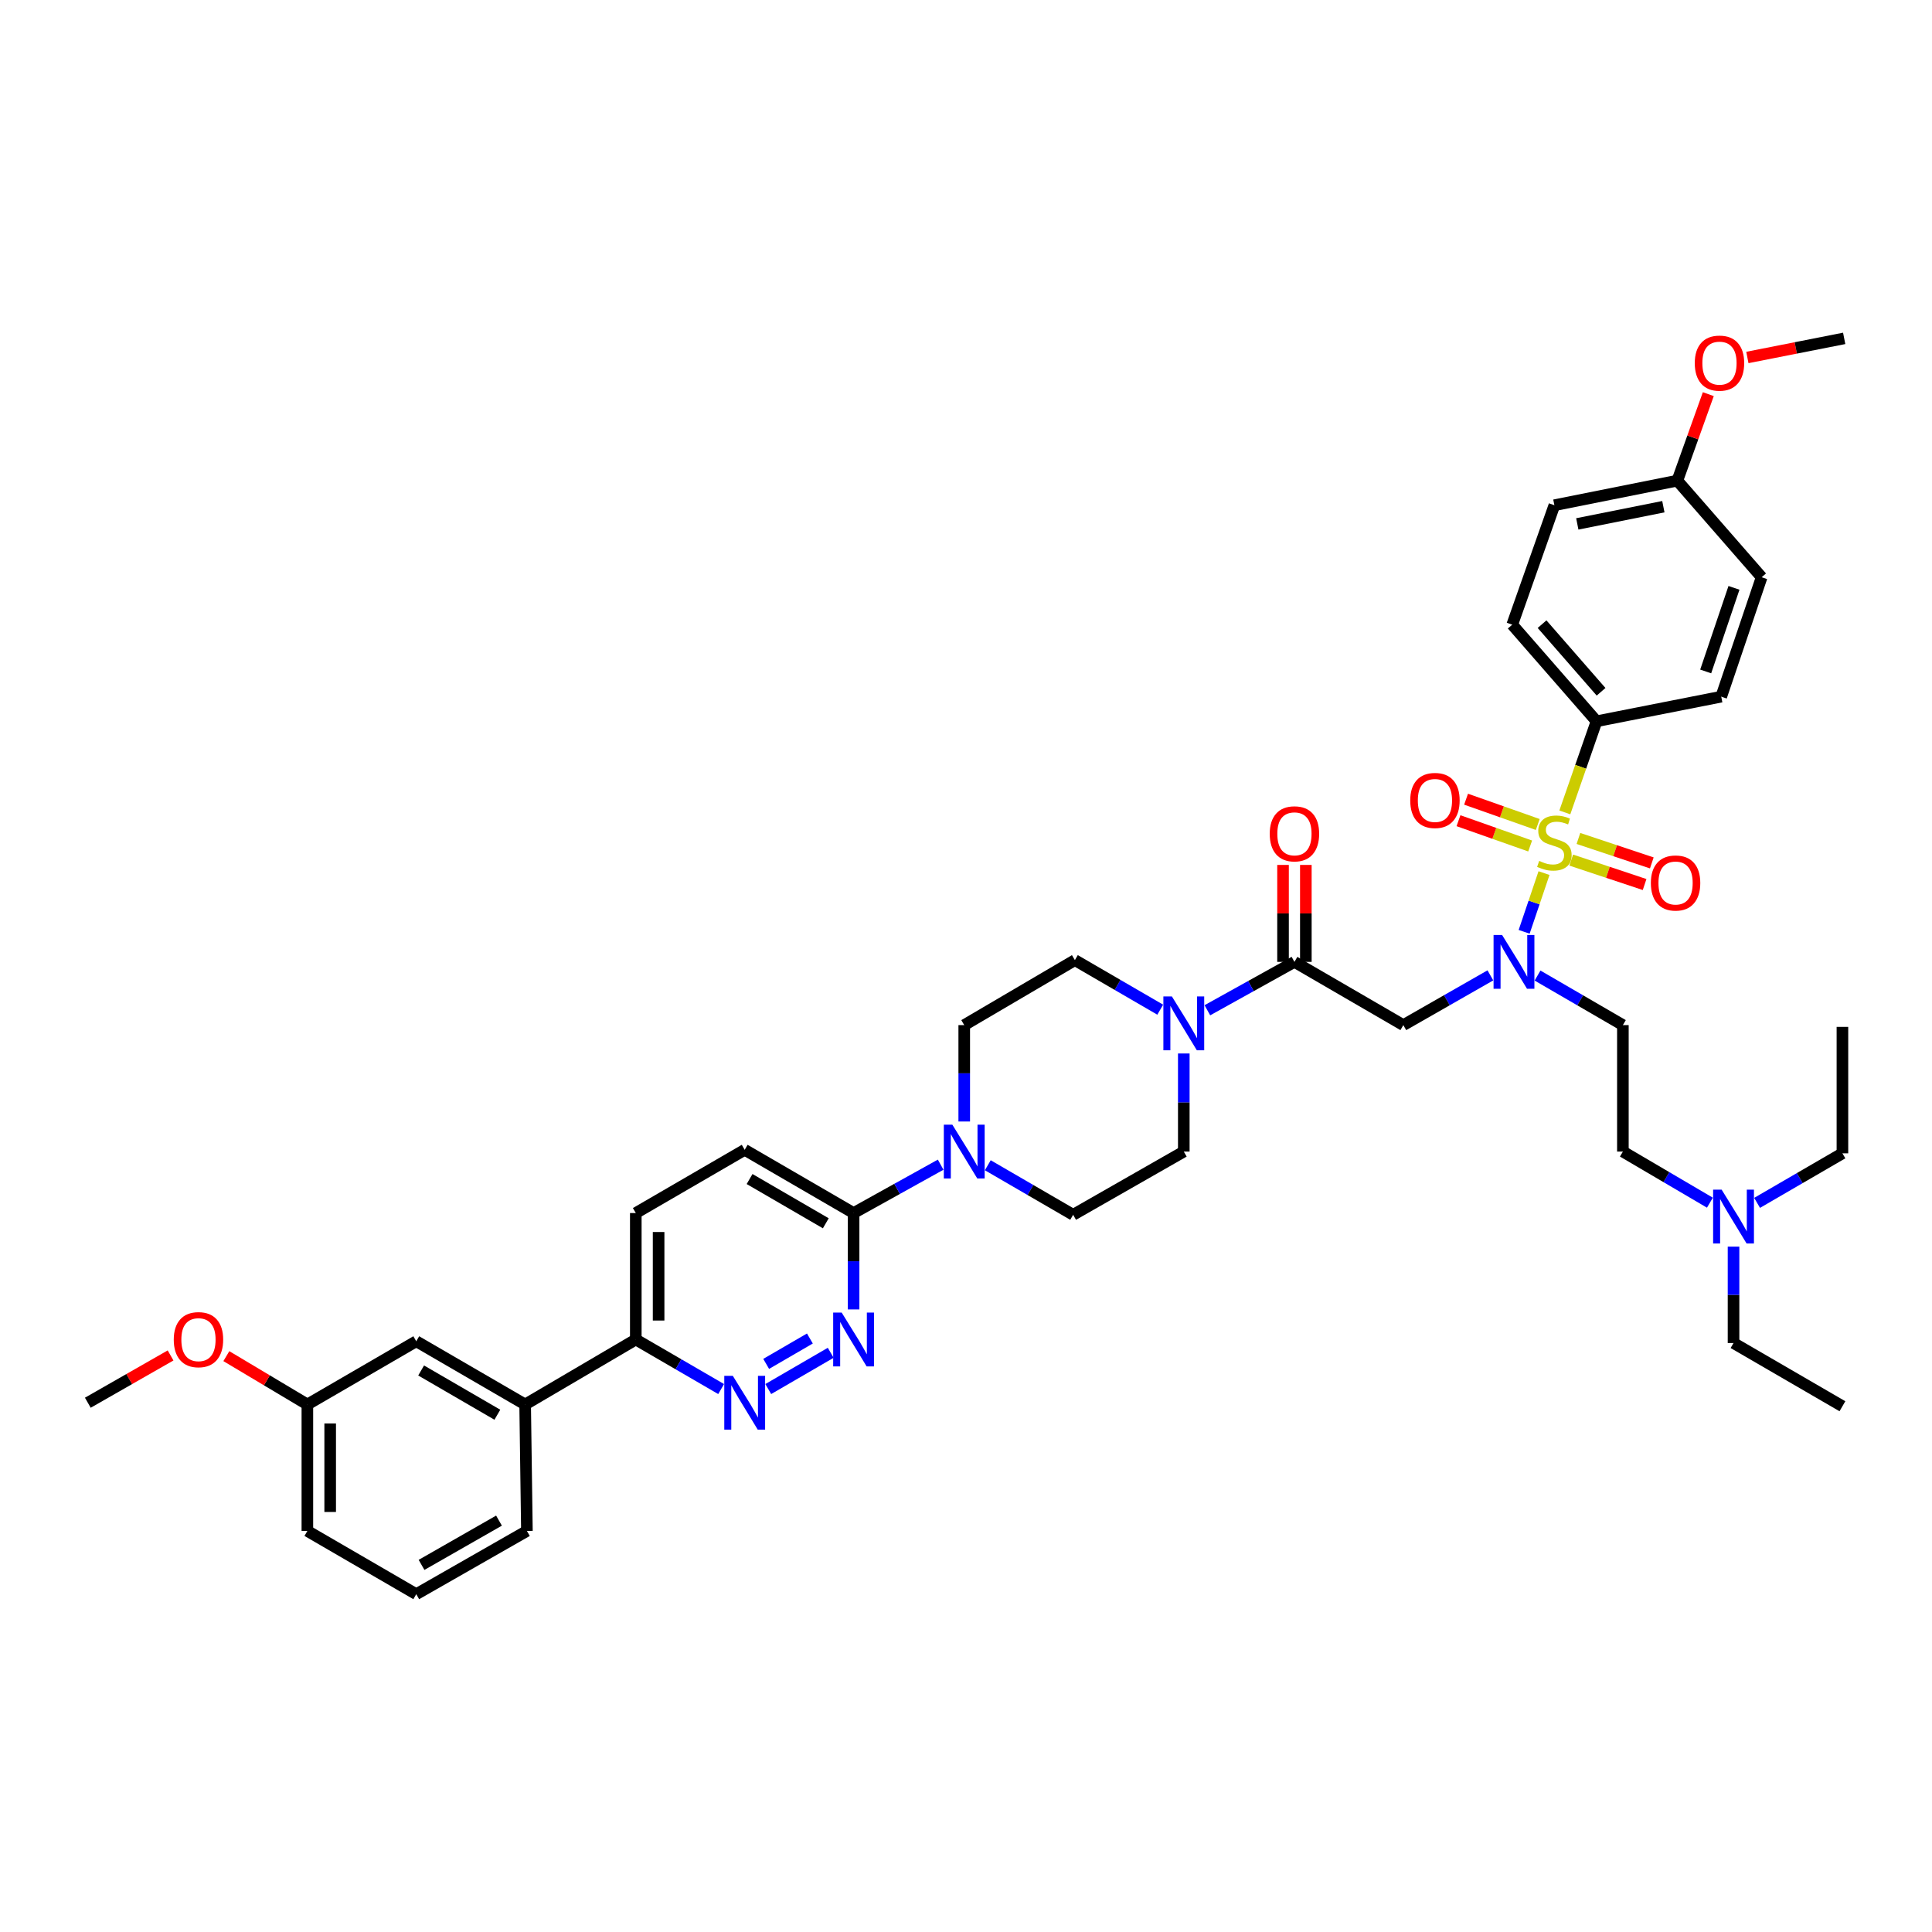 <?xml version='1.0' encoding='iso-8859-1'?>
<svg version='1.1' baseProfile='full'
              xmlns='http://www.w3.org/2000/svg'
                      xmlns:rdkit='http://www.rdkit.org/xml'
                      xmlns:xlink='http://www.w3.org/1999/xlink'
                  xml:space='preserve'
width='1000px' height='1000px' viewBox='0 0 1000 1000'>
<!-- END OF HEADER -->
<rect style='opacity:1.0;fill:#FFFFFF;stroke:none' width='1000' height='1000' x='0' y='0'> </rect>
<path class='bond-0' d='M 795.829,504.949 L 817.915,517.773' style='fill:none;fill-rule:evenodd;stroke:#0000FF;stroke-width:6px;stroke-linecap:butt;stroke-linejoin:miter;stroke-opacity:1' />
<path class='bond-0' d='M 817.915,517.773 L 840.001,530.597' style='fill:none;fill-rule:evenodd;stroke:#000000;stroke-width:6px;stroke-linecap:butt;stroke-linejoin:miter;stroke-opacity:1' />
<path class='bond-1' d='M 771.418,504.848 L 748.889,517.723' style='fill:none;fill-rule:evenodd;stroke:#0000FF;stroke-width:6px;stroke-linecap:butt;stroke-linejoin:miter;stroke-opacity:1' />
<path class='bond-1' d='M 748.889,517.723 L 726.361,530.597' style='fill:none;fill-rule:evenodd;stroke:#000000;stroke-width:6px;stroke-linecap:butt;stroke-linejoin:miter;stroke-opacity:1' />
<path class='bond-2' d='M 788.897,482.305 L 794.038,467.108' style='fill:none;fill-rule:evenodd;stroke:#0000FF;stroke-width:6px;stroke-linecap:butt;stroke-linejoin:miter;stroke-opacity:1' />
<path class='bond-2' d='M 794.038,467.108 L 799.179,451.91' style='fill:none;fill-rule:evenodd;stroke:#CCCC00;stroke-width:6px;stroke-linecap:butt;stroke-linejoin:miter;stroke-opacity:1' />
<path class='bond-3' d='M 826.365,373.327 L 782.728,323.329' style='fill:none;fill-rule:evenodd;stroke:#000000;stroke-width:6px;stroke-linecap:butt;stroke-linejoin:miter;stroke-opacity:1' />
<path class='bond-3' d='M 828.714,358.064 L 798.169,323.065' style='fill:none;fill-rule:evenodd;stroke:#000000;stroke-width:6px;stroke-linecap:butt;stroke-linejoin:miter;stroke-opacity:1' />
<path class='bond-4' d='M 826.365,373.327 L 890.911,360.596' style='fill:none;fill-rule:evenodd;stroke:#000000;stroke-width:6px;stroke-linecap:butt;stroke-linejoin:miter;stroke-opacity:1' />
<path class='bond-5' d='M 826.365,373.327 L 818.159,396.913' style='fill:none;fill-rule:evenodd;stroke:#000000;stroke-width:6px;stroke-linecap:butt;stroke-linejoin:miter;stroke-opacity:1' />
<path class='bond-5' d='M 818.159,396.913 L 809.954,420.498' style='fill:none;fill-rule:evenodd;stroke:#CCCC00;stroke-width:6px;stroke-linecap:butt;stroke-linejoin:miter;stroke-opacity:1' />
<path class='bond-6' d='M 675.903,497.868 L 675.903,472.776' style='fill:none;fill-rule:evenodd;stroke:#000000;stroke-width:6px;stroke-linecap:butt;stroke-linejoin:miter;stroke-opacity:1' />
<path class='bond-6' d='M 675.903,472.776 L 675.903,447.685' style='fill:none;fill-rule:evenodd;stroke:#FF0000;stroke-width:6px;stroke-linecap:butt;stroke-linejoin:miter;stroke-opacity:1' />
<path class='bond-6' d='M 664.097,497.868 L 664.097,472.776' style='fill:none;fill-rule:evenodd;stroke:#000000;stroke-width:6px;stroke-linecap:butt;stroke-linejoin:miter;stroke-opacity:1' />
<path class='bond-6' d='M 664.097,472.776 L 664.097,447.685' style='fill:none;fill-rule:evenodd;stroke:#FF0000;stroke-width:6px;stroke-linecap:butt;stroke-linejoin:miter;stroke-opacity:1' />
<path class='bond-7' d='M 670,497.868 L 726.361,530.597' style='fill:none;fill-rule:evenodd;stroke:#000000;stroke-width:6px;stroke-linecap:butt;stroke-linejoin:miter;stroke-opacity:1' />
<path class='bond-8' d='M 670,497.868 L 647.466,510.389' style='fill:none;fill-rule:evenodd;stroke:#000000;stroke-width:6px;stroke-linecap:butt;stroke-linejoin:miter;stroke-opacity:1' />
<path class='bond-8' d='M 647.466,510.389 L 624.932,522.91' style='fill:none;fill-rule:evenodd;stroke:#0000FF;stroke-width:6px;stroke-linecap:butt;stroke-linejoin:miter;stroke-opacity:1' />
<path class='bond-9' d='M 813.263,445.179 L 832.252,451.509' style='fill:none;fill-rule:evenodd;stroke:#CCCC00;stroke-width:6px;stroke-linecap:butt;stroke-linejoin:miter;stroke-opacity:1' />
<path class='bond-9' d='M 832.252,451.509 L 851.242,457.839' style='fill:none;fill-rule:evenodd;stroke:#FF0000;stroke-width:6px;stroke-linecap:butt;stroke-linejoin:miter;stroke-opacity:1' />
<path class='bond-9' d='M 816.996,433.979 L 835.986,440.309' style='fill:none;fill-rule:evenodd;stroke:#CCCC00;stroke-width:6px;stroke-linecap:butt;stroke-linejoin:miter;stroke-opacity:1' />
<path class='bond-9' d='M 835.986,440.309 L 854.975,446.638' style='fill:none;fill-rule:evenodd;stroke:#FF0000;stroke-width:6px;stroke-linecap:butt;stroke-linejoin:miter;stroke-opacity:1' />
<path class='bond-10' d='M 795.936,426.753 L 777.387,420.207' style='fill:none;fill-rule:evenodd;stroke:#CCCC00;stroke-width:6px;stroke-linecap:butt;stroke-linejoin:miter;stroke-opacity:1' />
<path class='bond-10' d='M 777.387,420.207 L 758.838,413.661' style='fill:none;fill-rule:evenodd;stroke:#FF0000;stroke-width:6px;stroke-linecap:butt;stroke-linejoin:miter;stroke-opacity:1' />
<path class='bond-10' d='M 792.007,437.886 L 773.458,431.34' style='fill:none;fill-rule:evenodd;stroke:#CCCC00;stroke-width:6px;stroke-linecap:butt;stroke-linejoin:miter;stroke-opacity:1' />
<path class='bond-10' d='M 773.458,431.34 L 754.91,424.795' style='fill:none;fill-rule:evenodd;stroke:#FF0000;stroke-width:6px;stroke-linecap:butt;stroke-linejoin:miter;stroke-opacity:1' />
<path class='bond-11' d='M 782.728,323.329 L 804.543,261.504' style='fill:none;fill-rule:evenodd;stroke:#000000;stroke-width:6px;stroke-linecap:butt;stroke-linejoin:miter;stroke-opacity:1' />
<path class='bond-12' d='M 890.911,360.596 L 911.821,298.779' style='fill:none;fill-rule:evenodd;stroke:#000000;stroke-width:6px;stroke-linecap:butt;stroke-linejoin:miter;stroke-opacity:1' />
<path class='bond-12' d='M 882.864,347.541 L 897.501,304.268' style='fill:none;fill-rule:evenodd;stroke:#000000;stroke-width:6px;stroke-linecap:butt;stroke-linejoin:miter;stroke-opacity:1' />
<path class='bond-13' d='M 953.634,727.869 L 897.273,695.147' style='fill:none;fill-rule:evenodd;stroke:#000000;stroke-width:6px;stroke-linecap:butt;stroke-linejoin:miter;stroke-opacity:1' />
<path class='bond-14' d='M 897.273,695.147 L 897.273,670.201' style='fill:none;fill-rule:evenodd;stroke:#000000;stroke-width:6px;stroke-linecap:butt;stroke-linejoin:miter;stroke-opacity:1' />
<path class='bond-14' d='M 897.273,670.201 L 897.273,645.256' style='fill:none;fill-rule:evenodd;stroke:#0000FF;stroke-width:6px;stroke-linecap:butt;stroke-linejoin:miter;stroke-opacity:1' />
<path class='bond-15' d='M 600.532,522.61 L 578.446,509.786' style='fill:none;fill-rule:evenodd;stroke:#0000FF;stroke-width:6px;stroke-linecap:butt;stroke-linejoin:miter;stroke-opacity:1' />
<path class='bond-15' d='M 578.446,509.786 L 556.361,496.963' style='fill:none;fill-rule:evenodd;stroke:#000000;stroke-width:6px;stroke-linecap:butt;stroke-linejoin:miter;stroke-opacity:1' />
<path class='bond-16' d='M 612.728,545.282 L 612.728,570.668' style='fill:none;fill-rule:evenodd;stroke:#0000FF;stroke-width:6px;stroke-linecap:butt;stroke-linejoin:miter;stroke-opacity:1' />
<path class='bond-16' d='M 612.728,570.668 L 612.728,596.055' style='fill:none;fill-rule:evenodd;stroke:#000000;stroke-width:6px;stroke-linecap:butt;stroke-linejoin:miter;stroke-opacity:1' />
<path class='bond-17' d='M 329.088,627.872 L 329.088,693.323' style='fill:none;fill-rule:evenodd;stroke:#000000;stroke-width:6px;stroke-linecap:butt;stroke-linejoin:miter;stroke-opacity:1' />
<path class='bond-17' d='M 340.894,637.69 L 340.894,683.505' style='fill:none;fill-rule:evenodd;stroke:#000000;stroke-width:6px;stroke-linecap:butt;stroke-linejoin:miter;stroke-opacity:1' />
<path class='bond-18' d='M 329.088,627.872 L 385.455,595.143' style='fill:none;fill-rule:evenodd;stroke:#000000;stroke-width:6px;stroke-linecap:butt;stroke-linejoin:miter;stroke-opacity:1' />
<path class='bond-19' d='M 329.088,693.323 L 351.174,706.147' style='fill:none;fill-rule:evenodd;stroke:#000000;stroke-width:6px;stroke-linecap:butt;stroke-linejoin:miter;stroke-opacity:1' />
<path class='bond-19' d='M 351.174,706.147 L 373.259,718.971' style='fill:none;fill-rule:evenodd;stroke:#0000FF;stroke-width:6px;stroke-linecap:butt;stroke-linejoin:miter;stroke-opacity:1' />
<path class='bond-20' d='M 329.088,693.323 L 271.816,726.964' style='fill:none;fill-rule:evenodd;stroke:#000000;stroke-width:6px;stroke-linecap:butt;stroke-linejoin:miter;stroke-opacity:1' />
<path class='bond-21' d='M 397.651,718.97 L 429.973,700.201' style='fill:none;fill-rule:evenodd;stroke:#0000FF;stroke-width:6px;stroke-linecap:butt;stroke-linejoin:miter;stroke-opacity:1' />
<path class='bond-21' d='M 396.571,705.945 L 419.196,692.807' style='fill:none;fill-rule:evenodd;stroke:#0000FF;stroke-width:6px;stroke-linecap:butt;stroke-linejoin:miter;stroke-opacity:1' />
<path class='bond-22' d='M 441.816,677.756 L 441.816,652.814' style='fill:none;fill-rule:evenodd;stroke:#0000FF;stroke-width:6px;stroke-linecap:butt;stroke-linejoin:miter;stroke-opacity:1' />
<path class='bond-22' d='M 441.816,652.814 L 441.816,627.872' style='fill:none;fill-rule:evenodd;stroke:#000000;stroke-width:6px;stroke-linecap:butt;stroke-linejoin:miter;stroke-opacity:1' />
<path class='bond-23' d='M 441.816,627.872 L 385.455,595.143' style='fill:none;fill-rule:evenodd;stroke:#000000;stroke-width:6px;stroke-linecap:butt;stroke-linejoin:miter;stroke-opacity:1' />
<path class='bond-23' d='M 427.433,633.172 L 387.981,610.262' style='fill:none;fill-rule:evenodd;stroke:#000000;stroke-width:6px;stroke-linecap:butt;stroke-linejoin:miter;stroke-opacity:1' />
<path class='bond-24' d='M 441.816,627.872 L 464.35,615.353' style='fill:none;fill-rule:evenodd;stroke:#000000;stroke-width:6px;stroke-linecap:butt;stroke-linejoin:miter;stroke-opacity:1' />
<path class='bond-24' d='M 464.35,615.353 L 486.884,602.835' style='fill:none;fill-rule:evenodd;stroke:#0000FF;stroke-width:6px;stroke-linecap:butt;stroke-linejoin:miter;stroke-opacity:1' />
<path class='bond-25' d='M 511.284,603.135 L 533.37,615.956' style='fill:none;fill-rule:evenodd;stroke:#0000FF;stroke-width:6px;stroke-linecap:butt;stroke-linejoin:miter;stroke-opacity:1' />
<path class='bond-25' d='M 533.37,615.956 L 555.456,628.777' style='fill:none;fill-rule:evenodd;stroke:#000000;stroke-width:6px;stroke-linecap:butt;stroke-linejoin:miter;stroke-opacity:1' />
<path class='bond-26' d='M 499.088,580.487 L 499.088,555.542' style='fill:none;fill-rule:evenodd;stroke:#0000FF;stroke-width:6px;stroke-linecap:butt;stroke-linejoin:miter;stroke-opacity:1' />
<path class='bond-26' d='M 499.088,555.542 L 499.088,530.597' style='fill:none;fill-rule:evenodd;stroke:#000000;stroke-width:6px;stroke-linecap:butt;stroke-linejoin:miter;stroke-opacity:1' />
<path class='bond-27' d='M 556.361,496.963 L 499.088,530.597' style='fill:none;fill-rule:evenodd;stroke:#000000;stroke-width:6px;stroke-linecap:butt;stroke-linejoin:miter;stroke-opacity:1' />
<path class='bond-28' d='M 159.094,726.964 L 159.094,792.415' style='fill:none;fill-rule:evenodd;stroke:#000000;stroke-width:6px;stroke-linecap:butt;stroke-linejoin:miter;stroke-opacity:1' />
<path class='bond-28' d='M 170.9,736.782 L 170.9,782.597' style='fill:none;fill-rule:evenodd;stroke:#000000;stroke-width:6px;stroke-linecap:butt;stroke-linejoin:miter;stroke-opacity:1' />
<path class='bond-29' d='M 159.094,726.964 L 215.455,694.235' style='fill:none;fill-rule:evenodd;stroke:#000000;stroke-width:6px;stroke-linecap:butt;stroke-linejoin:miter;stroke-opacity:1' />
<path class='bond-30' d='M 159.094,726.964 L 138.126,714.45' style='fill:none;fill-rule:evenodd;stroke:#000000;stroke-width:6px;stroke-linecap:butt;stroke-linejoin:miter;stroke-opacity:1' />
<path class='bond-30' d='M 138.126,714.45 L 117.158,701.936' style='fill:none;fill-rule:evenodd;stroke:#FF0000;stroke-width:6px;stroke-linecap:butt;stroke-linejoin:miter;stroke-opacity:1' />
<path class='bond-31' d='M 159.094,792.415 L 215.455,825.144' style='fill:none;fill-rule:evenodd;stroke:#000000;stroke-width:6px;stroke-linecap:butt;stroke-linejoin:miter;stroke-opacity:1' />
<path class='bond-32' d='M 215.455,825.144 L 272.727,792.415' style='fill:none;fill-rule:evenodd;stroke:#000000;stroke-width:6px;stroke-linecap:butt;stroke-linejoin:miter;stroke-opacity:1' />
<path class='bond-32' d='M 218.188,809.984 L 258.279,787.074' style='fill:none;fill-rule:evenodd;stroke:#000000;stroke-width:6px;stroke-linecap:butt;stroke-linejoin:miter;stroke-opacity:1' />
<path class='bond-33' d='M 272.727,792.415 L 271.816,726.964' style='fill:none;fill-rule:evenodd;stroke:#000000;stroke-width:6px;stroke-linecap:butt;stroke-linejoin:miter;stroke-opacity:1' />
<path class='bond-34' d='M 271.816,726.964 L 215.455,694.235' style='fill:none;fill-rule:evenodd;stroke:#000000;stroke-width:6px;stroke-linecap:butt;stroke-linejoin:miter;stroke-opacity:1' />
<path class='bond-34' d='M 257.433,732.264 L 217.98,709.354' style='fill:none;fill-rule:evenodd;stroke:#000000;stroke-width:6px;stroke-linecap:butt;stroke-linejoin:miter;stroke-opacity:1' />
<path class='bond-35' d='M 88.288,701.575 L 66.871,713.813' style='fill:none;fill-rule:evenodd;stroke:#FF0000;stroke-width:6px;stroke-linecap:butt;stroke-linejoin:miter;stroke-opacity:1' />
<path class='bond-35' d='M 66.871,713.813 L 45.455,726.052' style='fill:none;fill-rule:evenodd;stroke:#000000;stroke-width:6px;stroke-linecap:butt;stroke-linejoin:miter;stroke-opacity:1' />
<path class='bond-36' d='M 555.456,628.777 L 612.728,596.055' style='fill:none;fill-rule:evenodd;stroke:#000000;stroke-width:6px;stroke-linecap:butt;stroke-linejoin:miter;stroke-opacity:1' />
<path class='bond-37' d='M 885.046,622.508 L 862.523,609.281' style='fill:none;fill-rule:evenodd;stroke:#0000FF;stroke-width:6px;stroke-linecap:butt;stroke-linejoin:miter;stroke-opacity:1' />
<path class='bond-37' d='M 862.523,609.281 L 840.001,596.055' style='fill:none;fill-rule:evenodd;stroke:#000000;stroke-width:6px;stroke-linecap:butt;stroke-linejoin:miter;stroke-opacity:1' />
<path class='bond-38' d='M 909.469,622.607 L 931.551,609.783' style='fill:none;fill-rule:evenodd;stroke:#0000FF;stroke-width:6px;stroke-linecap:butt;stroke-linejoin:miter;stroke-opacity:1' />
<path class='bond-38' d='M 931.551,609.783 L 953.634,596.96' style='fill:none;fill-rule:evenodd;stroke:#000000;stroke-width:6px;stroke-linecap:butt;stroke-linejoin:miter;stroke-opacity:1' />
<path class='bond-39' d='M 840.001,596.055 L 840.001,530.597' style='fill:none;fill-rule:evenodd;stroke:#000000;stroke-width:6px;stroke-linecap:butt;stroke-linejoin:miter;stroke-opacity:1' />
<path class='bond-40' d='M 953.634,596.96 L 953.634,531.508' style='fill:none;fill-rule:evenodd;stroke:#000000;stroke-width:6px;stroke-linecap:butt;stroke-linejoin:miter;stroke-opacity:1' />
<path class='bond-41' d='M 868.184,248.78 L 911.821,298.779' style='fill:none;fill-rule:evenodd;stroke:#000000;stroke-width:6px;stroke-linecap:butt;stroke-linejoin:miter;stroke-opacity:1' />
<path class='bond-42' d='M 868.184,248.78 L 876.202,226.396' style='fill:none;fill-rule:evenodd;stroke:#000000;stroke-width:6px;stroke-linecap:butt;stroke-linejoin:miter;stroke-opacity:1' />
<path class='bond-42' d='M 876.202,226.396 L 884.219,204.013' style='fill:none;fill-rule:evenodd;stroke:#FF0000;stroke-width:6px;stroke-linecap:butt;stroke-linejoin:miter;stroke-opacity:1' />
<path class='bond-43' d='M 868.184,248.78 L 804.543,261.504' style='fill:none;fill-rule:evenodd;stroke:#000000;stroke-width:6px;stroke-linecap:butt;stroke-linejoin:miter;stroke-opacity:1' />
<path class='bond-43' d='M 860.953,262.266 L 816.404,271.173' style='fill:none;fill-rule:evenodd;stroke:#000000;stroke-width:6px;stroke-linecap:butt;stroke-linejoin:miter;stroke-opacity:1' />
<path class='bond-44' d='M 904.434,185.027 L 929.49,180.085' style='fill:none;fill-rule:evenodd;stroke:#FF0000;stroke-width:6px;stroke-linecap:butt;stroke-linejoin:miter;stroke-opacity:1' />
<path class='bond-44' d='M 929.49,180.085 L 954.545,175.143' style='fill:none;fill-rule:evenodd;stroke:#000000;stroke-width:6px;stroke-linecap:butt;stroke-linejoin:miter;stroke-opacity:1' />
<path  class='atom-0' d='M 777.475 483.937
L 786.605 498.694
Q 787.51 500.15, 788.966 502.787
Q 790.422 505.424, 790.501 505.581
L 790.501 483.937
L 794.2 483.937
L 794.2 511.799
L 790.383 511.799
L 780.584 495.664
Q 779.442 493.775, 778.222 491.611
Q 777.042 489.446, 776.688 488.777
L 776.688 511.799
L 773.067 511.799
L 773.067 483.937
L 777.475 483.937
' fill='#0000FF'/>
<path  class='atom-3' d='M 657.21 431.583
Q 657.21 424.893, 660.516 421.155
Q 663.822 417.416, 670 417.416
Q 676.179 417.416, 679.485 421.155
Q 682.79 424.893, 682.79 431.583
Q 682.79 438.352, 679.445 442.209
Q 676.1 446.026, 670 446.026
Q 663.861 446.026, 660.516 442.209
Q 657.21 438.392, 657.21 431.583
M 670 442.878
Q 674.251 442.878, 676.533 440.044
Q 678.855 437.172, 678.855 431.583
Q 678.855 426.113, 676.533 423.359
Q 674.251 420.564, 670 420.564
Q 665.75 420.564, 663.428 423.319
Q 661.146 426.074, 661.146 431.583
Q 661.146 437.211, 663.428 440.044
Q 665.75 442.878, 670 442.878
' fill='#FF0000'/>
<path  class='atom-5' d='M 796.673 445.613
Q 796.987 445.731, 798.286 446.282
Q 799.585 446.833, 801.001 447.187
Q 802.457 447.502, 803.874 447.502
Q 806.511 447.502, 808.046 446.243
Q 809.58 444.944, 809.58 442.701
Q 809.58 441.166, 808.793 440.221
Q 808.046 439.277, 806.865 438.765
Q 805.684 438.254, 803.717 437.664
Q 801.238 436.916, 799.742 436.207
Q 798.286 435.499, 797.223 434.004
Q 796.2 432.508, 796.2 429.99
Q 796.2 426.487, 798.562 424.323
Q 800.962 422.158, 805.684 422.158
Q 808.911 422.158, 812.571 423.693
L 811.666 426.723
Q 808.321 425.346, 805.803 425.346
Q 803.087 425.346, 801.592 426.487
Q 800.096 427.589, 800.136 429.517
Q 800.136 431.013, 800.883 431.918
Q 801.67 432.823, 802.772 433.335
Q 803.914 433.846, 805.803 434.437
Q 808.321 435.224, 809.817 436.011
Q 811.312 436.798, 812.375 438.411
Q 813.476 439.985, 813.476 442.701
Q 813.476 446.557, 810.879 448.643
Q 808.321 450.69, 804.032 450.69
Q 801.552 450.69, 799.663 450.139
Q 797.814 449.627, 795.61 448.722
L 796.673 445.613
' fill='#CCCC00'/>
<path  class='atom-6' d='M 854.483 457.039
Q 854.483 450.348, 857.788 446.61
Q 861.094 442.871, 867.273 442.871
Q 873.451 442.871, 876.757 446.61
Q 880.062 450.348, 880.062 457.039
Q 880.062 463.807, 876.717 467.664
Q 873.372 471.481, 867.273 471.481
Q 861.133 471.481, 857.788 467.664
Q 854.483 463.847, 854.483 457.039
M 867.273 468.333
Q 871.523 468.333, 873.805 465.5
Q 876.127 462.627, 876.127 457.039
Q 876.127 451.568, 873.805 448.814
Q 871.523 446.02, 867.273 446.02
Q 863.022 446.02, 860.701 448.774
Q 858.418 451.529, 858.418 457.039
Q 858.418 462.666, 860.701 465.5
Q 863.022 468.333, 867.273 468.333
' fill='#FF0000'/>
<path  class='atom-7' d='M 729.936 414.314
Q 729.936 407.624, 733.241 403.885
Q 736.547 400.147, 742.726 400.147
Q 748.904 400.147, 752.21 403.885
Q 755.515 407.624, 755.515 414.314
Q 755.515 421.083, 752.17 424.939
Q 748.825 428.757, 742.726 428.757
Q 736.586 428.757, 733.241 424.939
Q 729.936 421.122, 729.936 414.314
M 742.726 425.608
Q 746.976 425.608, 749.258 422.775
Q 751.58 419.902, 751.58 414.314
Q 751.58 408.844, 749.258 406.089
Q 746.976 403.295, 742.726 403.295
Q 738.475 403.295, 736.153 406.05
Q 733.871 408.804, 733.871 414.314
Q 733.871 419.941, 736.153 422.775
Q 738.475 425.608, 742.726 425.608
' fill='#FF0000'/>
<path  class='atom-12' d='M 606.569 515.76
L 615.699 530.518
Q 616.604 531.974, 618.06 534.611
Q 619.516 537.247, 619.595 537.405
L 619.595 515.76
L 623.294 515.76
L 623.294 543.623
L 619.477 543.623
L 609.678 527.488
Q 608.537 525.599, 607.317 523.434
Q 606.136 521.27, 605.782 520.601
L 605.782 543.623
L 602.162 543.623
L 602.162 515.76
L 606.569 515.76
' fill='#0000FF'/>
<path  class='atom-15' d='M 379.296 712.121
L 388.426 726.879
Q 389.332 728.335, 390.788 730.971
Q 392.244 733.608, 392.322 733.765
L 392.322 712.121
L 396.022 712.121
L 396.022 739.983
L 392.204 739.983
L 382.405 723.848
Q 381.264 721.959, 380.044 719.795
Q 378.864 717.631, 378.509 716.961
L 378.509 739.983
L 374.889 739.983
L 374.889 712.121
L 379.296 712.121
' fill='#0000FF'/>
<path  class='atom-16' d='M 435.657 679.392
L 444.787 694.15
Q 445.692 695.606, 447.148 698.242
Q 448.604 700.879, 448.683 701.036
L 448.683 679.392
L 452.382 679.392
L 452.382 707.254
L 448.565 707.254
L 438.766 691.119
Q 437.625 689.23, 436.405 687.066
Q 435.224 684.902, 434.87 684.233
L 434.87 707.254
L 431.25 707.254
L 431.25 679.392
L 435.657 679.392
' fill='#0000FF'/>
<path  class='atom-19' d='M 492.929 582.123
L 502.059 596.881
Q 502.965 598.337, 504.421 600.974
Q 505.877 603.61, 505.955 603.768
L 505.955 582.123
L 509.655 582.123
L 509.655 609.986
L 505.837 609.986
L 496.038 593.851
Q 494.897 591.962, 493.677 589.797
Q 492.497 587.633, 492.142 586.964
L 492.142 609.986
L 488.522 609.986
L 488.522 582.123
L 492.929 582.123
' fill='#0000FF'/>
<path  class='atom-28' d='M 89.937 693.402
Q 89.937 686.712, 93.243 682.973
Q 96.548 679.235, 102.727 679.235
Q 108.905 679.235, 112.211 682.973
Q 115.517 686.712, 115.517 693.402
Q 115.517 700.171, 112.172 704.027
Q 108.827 707.845, 102.727 707.845
Q 96.588 707.845, 93.243 704.027
Q 89.937 700.21, 89.937 693.402
M 102.727 704.696
Q 106.977 704.696, 109.26 701.863
Q 111.581 698.99, 111.581 693.402
Q 111.581 687.932, 109.26 685.177
Q 106.977 682.383, 102.727 682.383
Q 98.477 682.383, 96.155 685.138
Q 93.872 687.892, 93.872 693.402
Q 93.872 699.029, 96.155 701.863
Q 98.477 704.696, 102.727 704.696
' fill='#FF0000'/>
<path  class='atom-32' d='M 891.114 615.758
L 900.244 630.515
Q 901.149 631.971, 902.605 634.608
Q 904.062 637.245, 904.14 637.402
L 904.14 615.758
L 907.839 615.758
L 907.839 643.62
L 904.022 643.62
L 894.223 627.485
Q 893.082 625.596, 891.862 623.431
Q 890.681 621.267, 890.327 620.598
L 890.327 643.62
L 886.707 643.62
L 886.707 615.758
L 891.114 615.758
' fill='#0000FF'/>
<path  class='atom-40' d='M 877.209 187.953
Q 877.209 181.263, 880.515 177.524
Q 883.821 173.786, 889.999 173.786
Q 896.178 173.786, 899.483 177.524
Q 902.789 181.263, 902.789 187.953
Q 902.789 194.722, 899.444 198.578
Q 896.099 202.395, 889.999 202.395
Q 883.86 202.395, 880.515 198.578
Q 877.209 194.761, 877.209 187.953
M 889.999 199.247
Q 894.249 199.247, 896.532 196.414
Q 898.854 193.541, 898.854 187.953
Q 898.854 182.483, 896.532 179.728
Q 894.249 176.934, 889.999 176.934
Q 885.749 176.934, 883.427 179.689
Q 881.145 182.443, 881.145 187.953
Q 881.145 193.58, 883.427 196.414
Q 885.749 199.247, 889.999 199.247
' fill='#FF0000'/>
</svg>
